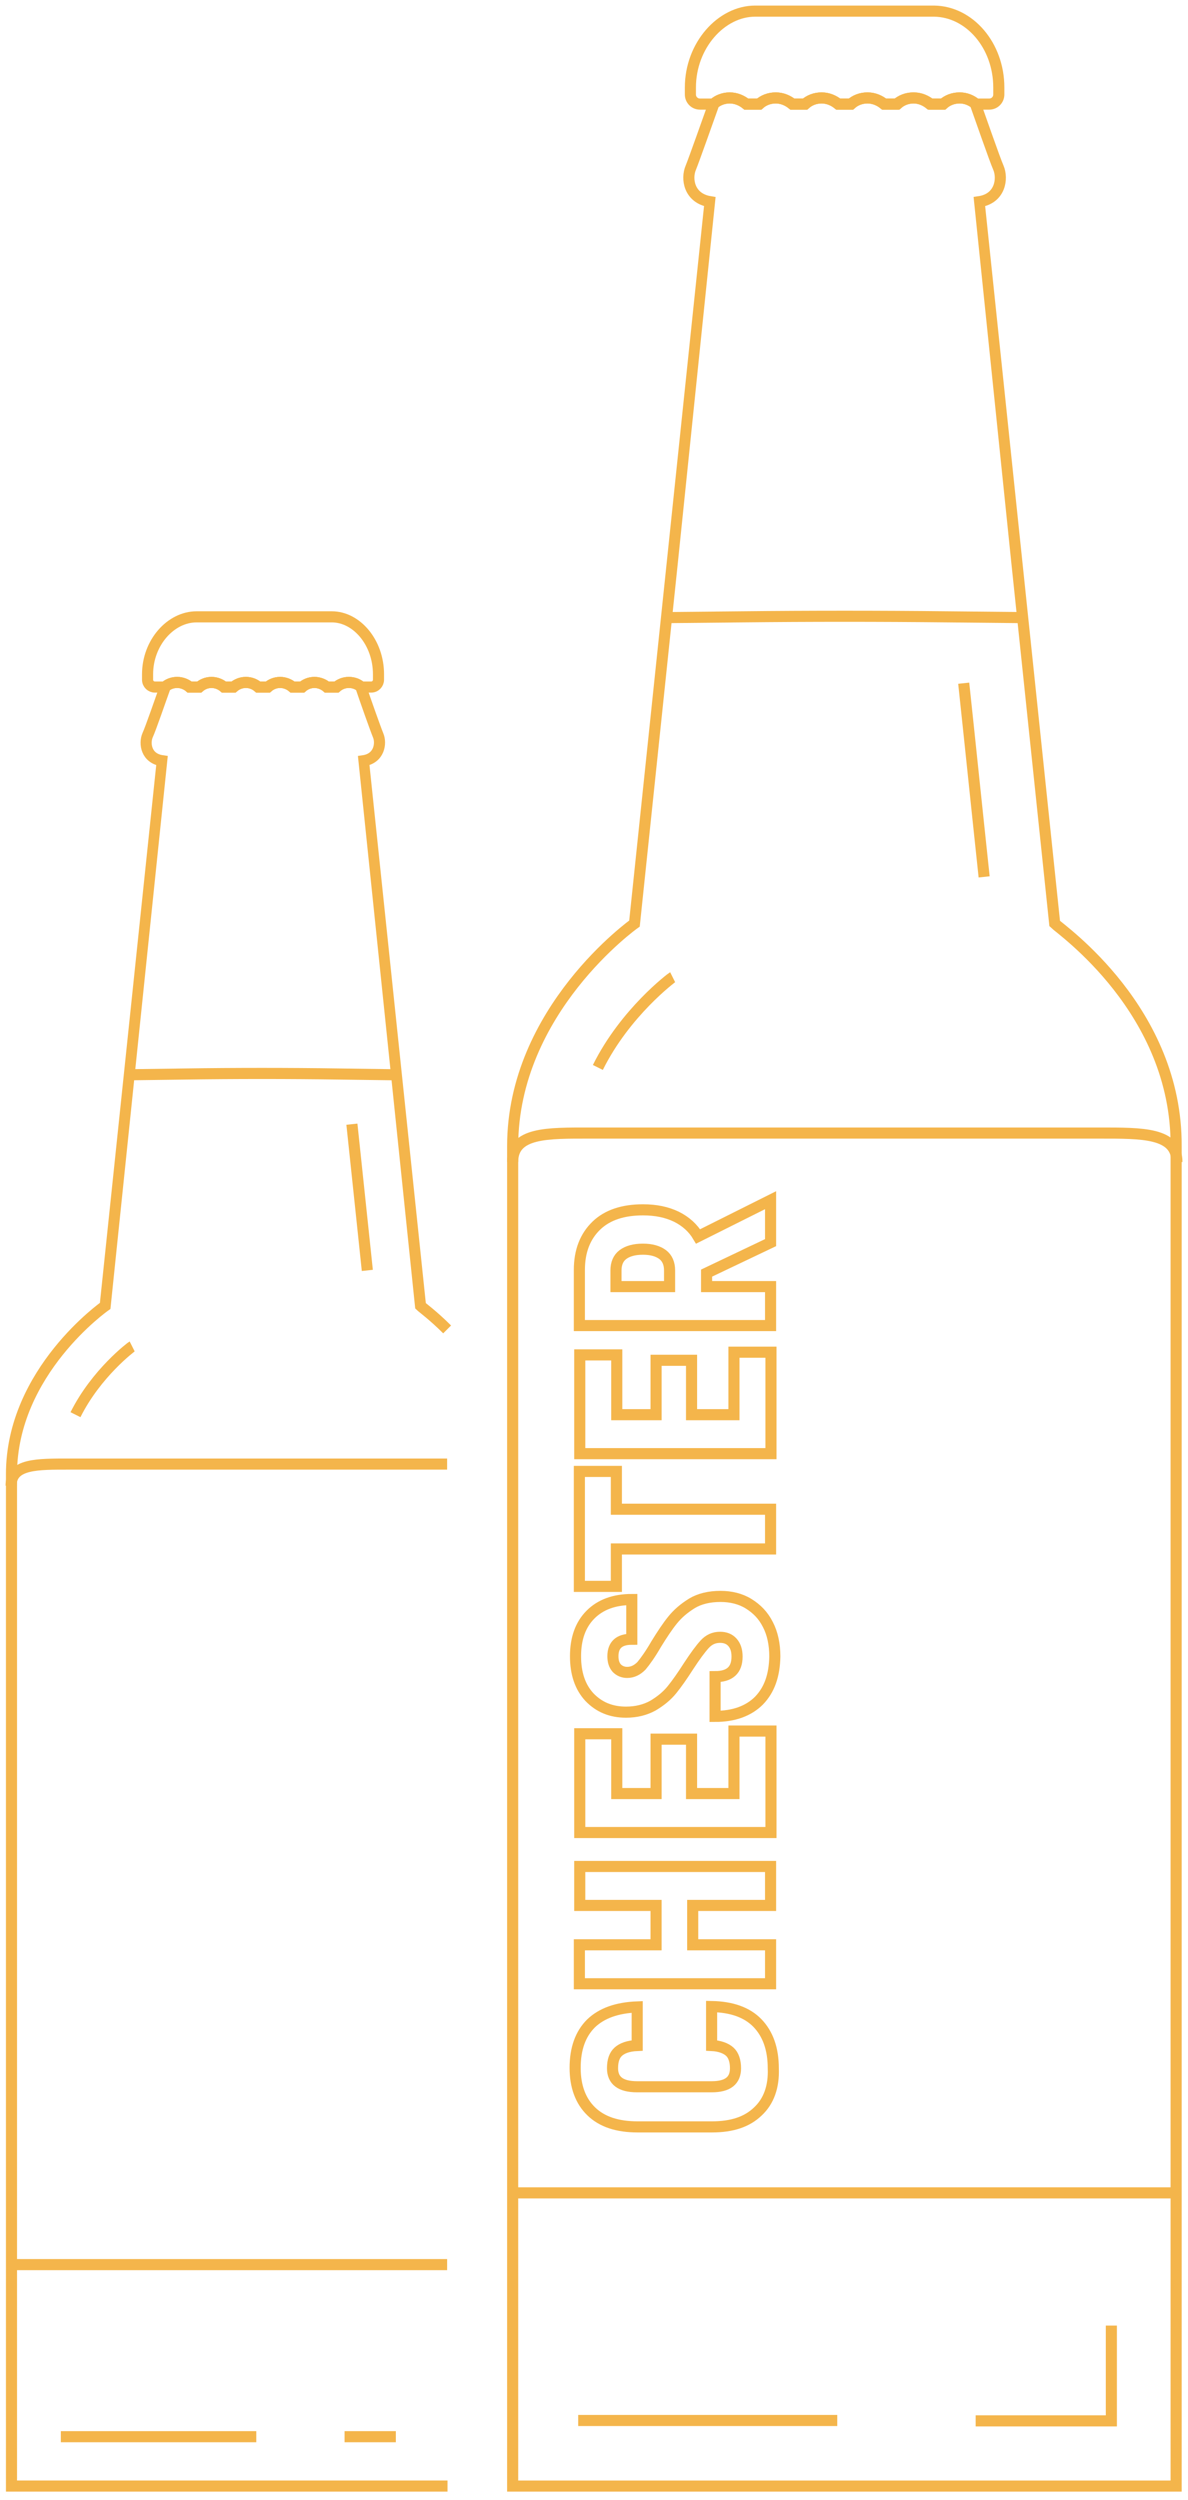 <?xml version="1.0" encoding="UTF-8"?> <svg xmlns="http://www.w3.org/2000/svg" width="107" height="225" viewBox="0 0 107 225" fill="none"> <path d="M68.259 190.031C67.287 190.969 65.933 191.42 64.127 191.42H57.426C55.62 191.42 54.231 190.969 53.259 190.031C52.287 189.094 51.801 187.774 51.801 186.108C51.801 184.372 52.287 183.052 53.224 182.115C54.197 181.177 55.586 180.691 57.391 180.622V184.094C56.593 184.129 56.037 184.337 55.69 184.649C55.343 184.962 55.169 185.448 55.169 186.143C55.169 187.254 55.898 187.809 57.391 187.809H64.093C65.551 187.809 66.245 187.254 66.245 186.143C66.245 185.483 66.072 184.962 65.725 184.649C65.377 184.337 64.822 184.129 64.093 184.094V180.587C65.898 180.622 67.287 181.108 68.225 182.08C69.162 183.052 69.648 184.406 69.648 186.143C69.718 187.809 69.231 189.129 68.259 190.031Z" stroke="#F4B54B" stroke-miterlimit="10"></path> <path d="M52.182 167.982H69.404V171.489H62.39V175.031H69.404V178.538H52.182V175.031H59.091V171.489H52.216V167.982H52.182Z" stroke="#F4B54B" stroke-miterlimit="10"></path> <path d="M66.106 155.795H69.439V164.927H52.217V156.038H55.55V161.42H59.092V156.524H62.286V161.42H66.106V155.795Z" stroke="#F4B54B" stroke-miterlimit="10"></path> <path d="M68.364 153.052C67.426 153.989 66.107 154.475 64.406 154.475V150.899C65.725 150.899 66.385 150.309 66.385 149.093C66.385 148.538 66.246 148.121 65.968 147.809C65.69 147.496 65.308 147.357 64.857 147.357C64.301 147.357 63.85 147.566 63.468 147.982C63.086 148.399 62.6 149.059 62.01 149.962C61.454 150.83 60.968 151.524 60.517 152.08C60.065 152.635 59.51 153.087 58.815 153.503C58.121 153.885 57.322 154.094 56.385 154.094C55.03 154.094 53.954 153.642 53.086 152.739C52.253 151.837 51.836 150.621 51.836 149.059C51.836 147.462 52.287 146.212 53.19 145.309C54.093 144.406 55.343 143.955 56.905 143.955V147.531C55.76 147.531 55.204 148.052 55.204 149.059C55.204 149.51 55.308 149.857 55.551 150.135C55.794 150.378 56.107 150.517 56.489 150.517C56.975 150.517 57.392 150.309 57.773 149.927C58.121 149.51 58.572 148.885 59.093 147.982C59.648 147.08 60.135 146.35 60.586 145.795C61.037 145.239 61.593 144.753 62.322 144.302C63.017 143.885 63.885 143.677 64.892 143.677C65.829 143.677 66.697 143.885 67.426 144.336C68.156 144.788 68.746 145.378 69.162 146.212C69.579 147.01 69.787 147.982 69.787 149.093C69.753 150.795 69.301 152.08 68.364 153.052Z" stroke="#F4B54B" stroke-miterlimit="10"></path> <path d="M55.515 132.461V135.83H69.404V139.406H55.515V142.774H52.182V132.427H55.515V132.461Z" stroke="#F4B54B" stroke-miterlimit="10"></path> <path d="M66.106 121.697H69.439V130.829H52.217V121.94H55.55V127.322H59.092V122.426H62.286V127.322H66.106V121.697Z" stroke="#F4B54B" stroke-miterlimit="10"></path> <path d="M63.64 114.579V115.794H69.404V119.301H52.182V114.301C52.182 112.6 52.703 111.281 53.709 110.308C54.716 109.336 56.14 108.885 57.911 108.885C59.091 108.885 60.064 109.093 60.932 109.51C61.765 109.926 62.425 110.517 62.876 111.281L69.404 108.017V111.836L63.64 114.579ZM60.307 115.794V114.336C60.307 113.711 60.098 113.225 59.682 112.912C59.265 112.6 58.675 112.426 57.911 112.426C57.112 112.426 56.522 112.6 56.105 112.912C55.689 113.225 55.48 113.711 55.48 114.336V115.794H60.307Z" stroke="#F4B54B" stroke-miterlimit="10"></path> <path d="M89.96 7.876V8.501C89.96 8.987 89.578 9.369 89.092 9.369H87.911L87.876 9.334C87.494 9.022 87.008 8.814 86.453 8.814C85.862 8.814 85.342 9.022 84.96 9.369H83.814C83.432 9.057 82.911 8.814 82.321 8.814C81.731 8.814 81.21 9.022 80.828 9.369H79.647C79.265 9.057 78.744 8.814 78.154 8.814C77.564 8.814 77.043 9.022 76.661 9.369H75.515C75.133 9.057 74.612 8.814 74.022 8.814C73.432 8.814 72.911 9.022 72.529 9.369H71.383C71.001 9.057 70.48 8.814 69.89 8.814C69.3 8.814 68.779 9.022 68.397 9.369H67.216C66.835 9.057 66.314 8.814 65.723 8.814C65.168 8.814 64.647 9.022 64.3 9.334L64.265 9.369H63.05C62.564 9.369 62.182 8.987 62.182 8.501V7.876C62.182 4.091 64.96 1.001 68.015 1.001H84.126C87.321 1.036 89.96 4.091 89.96 7.876Z" stroke="#F4B54B" stroke-miterlimit="10"></path> <path d="M60.029 55.585L66.8 55.516C72.981 55.447 79.162 55.447 85.342 55.516L92.113 55.585" stroke="#F4B54B" stroke-miterlimit="10"></path> <path d="M94.994 83.12C94.994 83.12 88.188 18.223 88.188 18.154C90.098 17.876 90.341 16.07 89.924 15.098C89.577 14.3 88.327 10.688 87.841 9.334C87.459 9.022 86.973 8.813 86.417 8.813C85.827 8.813 85.306 9.022 84.924 9.369H83.744C83.362 9.057 82.841 8.813 82.251 8.813C81.66 8.813 81.139 9.022 80.758 9.369H79.612C79.23 9.057 78.709 8.813 78.119 8.813C77.528 8.813 77.007 9.022 76.626 9.369H75.48C75.098 9.057 74.577 8.813 73.987 8.813C73.396 8.813 72.876 9.022 72.494 9.369H71.348C70.966 9.057 70.445 8.813 69.855 8.813C69.264 8.813 68.743 9.022 68.362 9.369H67.216C66.834 9.057 66.313 8.813 65.723 8.813C65.167 8.813 64.646 9.022 64.299 9.334C63.813 10.688 62.528 14.334 62.216 15.098C61.799 16.07 62.042 17.841 63.952 18.154C63.952 18.223 57.146 83.12 57.146 83.12C57.146 83.12 46.174 90.898 46.174 103.155V212.114V223.747H66.903H71.66H80.445H85.202H105.931V212.913V212.114V103.155C106.001 90.933 95.549 83.675 94.994 83.12Z" stroke="#F4B54B" stroke-miterlimit="10"></path> <path d="M106.001 104.579C106.001 101.94 102.911 101.975 99.056 101.975H53.118C49.299 101.975 46.174 101.905 46.174 104.579" stroke="#F4B54B" stroke-miterlimit="10"></path> <path d="M46.174 197.357H63.327H88.848H106.001" stroke="#F4B54B" stroke-miterlimit="10"></path> <path d="M86.799 61.488C87.354 66.662 87.945 72.426 88.639 78.919" stroke="#F4B54B" stroke-miterlimit="10"></path> <path d="M53.848 96.071C56.313 91.106 60.514 87.981 60.584 87.946" stroke="#F4B54B" stroke-miterlimit="10"></path> <path d="M75.41 217.844H52.076" stroke="#F4B54B" stroke-miterlimit="10"></path> <path d="M100.097 209.302V217.878H87.875" stroke="#F4B54B" stroke-miterlimit="10"></path> <path d="M34.09 60.689V61.175C34.09 61.523 33.812 61.835 33.43 61.835H32.527L32.493 61.8C32.215 61.557 31.833 61.419 31.416 61.419C30.965 61.419 30.583 61.592 30.305 61.835H29.437C29.159 61.592 28.743 61.419 28.326 61.419C27.875 61.419 27.493 61.592 27.215 61.835H26.347C26.069 61.592 25.652 61.419 25.236 61.419C24.784 61.419 24.402 61.592 24.125 61.835H23.256C22.979 61.592 22.597 61.419 22.145 61.419C21.694 61.419 21.312 61.592 21.034 61.835H20.166C19.888 61.592 19.472 61.419 19.055 61.419C18.604 61.419 18.222 61.592 17.944 61.835H17.076C16.798 61.592 16.381 61.419 15.965 61.419C15.548 61.419 15.166 61.557 14.888 61.8L14.854 61.835H13.951C13.604 61.835 13.291 61.557 13.291 61.175V60.689C13.291 57.842 15.374 55.516 17.701 55.516H29.888C32.111 55.516 34.09 57.807 34.09 60.689Z" stroke="#F4B54B" stroke-miterlimit="10"></path> <path d="M11.486 96.731L16.591 96.662C21.243 96.592 25.931 96.592 30.584 96.662L35.688 96.731" stroke="#F4B54B" stroke-miterlimit="10"></path> <path d="M31.695 101.176C32.112 105.065 32.563 109.44 33.084 114.336" stroke="#F4B54B" stroke-miterlimit="10"></path> <path d="M6.799 127.322C8.674 123.572 11.834 121.211 11.903 121.176" stroke="#F4B54B" stroke-miterlimit="10"></path> <path d="M23.083 219.302H5.479" stroke="#F4B54B" stroke-miterlimit="10"></path> <path d="M35.653 219.302H31.035" stroke="#F4B54B" stroke-miterlimit="10"></path> <path d="M40.271 131.767H6.243C3.361 131.767 1 131.732 1 133.711" stroke="#F4B54B" stroke-miterlimit="10"></path> <path d="M1.035 203.815H13.952H33.223H40.272" stroke="#F4B54B" stroke-miterlimit="10"></path> <path d="M40.272 119.648C39.022 118.398 38.015 117.669 37.876 117.53C37.876 117.53 32.737 68.501 32.737 68.467C34.16 68.258 34.369 66.904 34.056 66.175C33.813 65.585 32.841 62.842 32.494 61.8C32.216 61.557 31.834 61.418 31.418 61.418C30.966 61.418 30.584 61.592 30.306 61.835H29.438C29.16 61.592 28.744 61.418 28.327 61.418C27.876 61.418 27.494 61.592 27.216 61.835H26.348C26.07 61.592 25.654 61.418 25.237 61.418C24.785 61.418 24.404 61.592 24.126 61.835H23.258C22.98 61.592 22.598 61.418 22.146 61.418C21.695 61.418 21.313 61.592 21.035 61.835H20.167C19.89 61.592 19.473 61.418 19.056 61.418C18.605 61.418 18.223 61.592 17.945 61.835H17.077C16.799 61.592 16.383 61.418 15.966 61.418C15.549 61.418 15.167 61.557 14.889 61.8C14.508 62.842 13.57 65.585 13.292 66.175C12.98 66.904 13.153 68.258 14.612 68.467C14.612 68.501 9.473 117.53 9.473 117.53C9.473 117.53 1.035 123.433 1.035 132.669V214.961V223.746H16.695H20.306H26.938H30.549H40.306" stroke="#F4B54B" stroke-miterlimit="10"></path> </svg> 